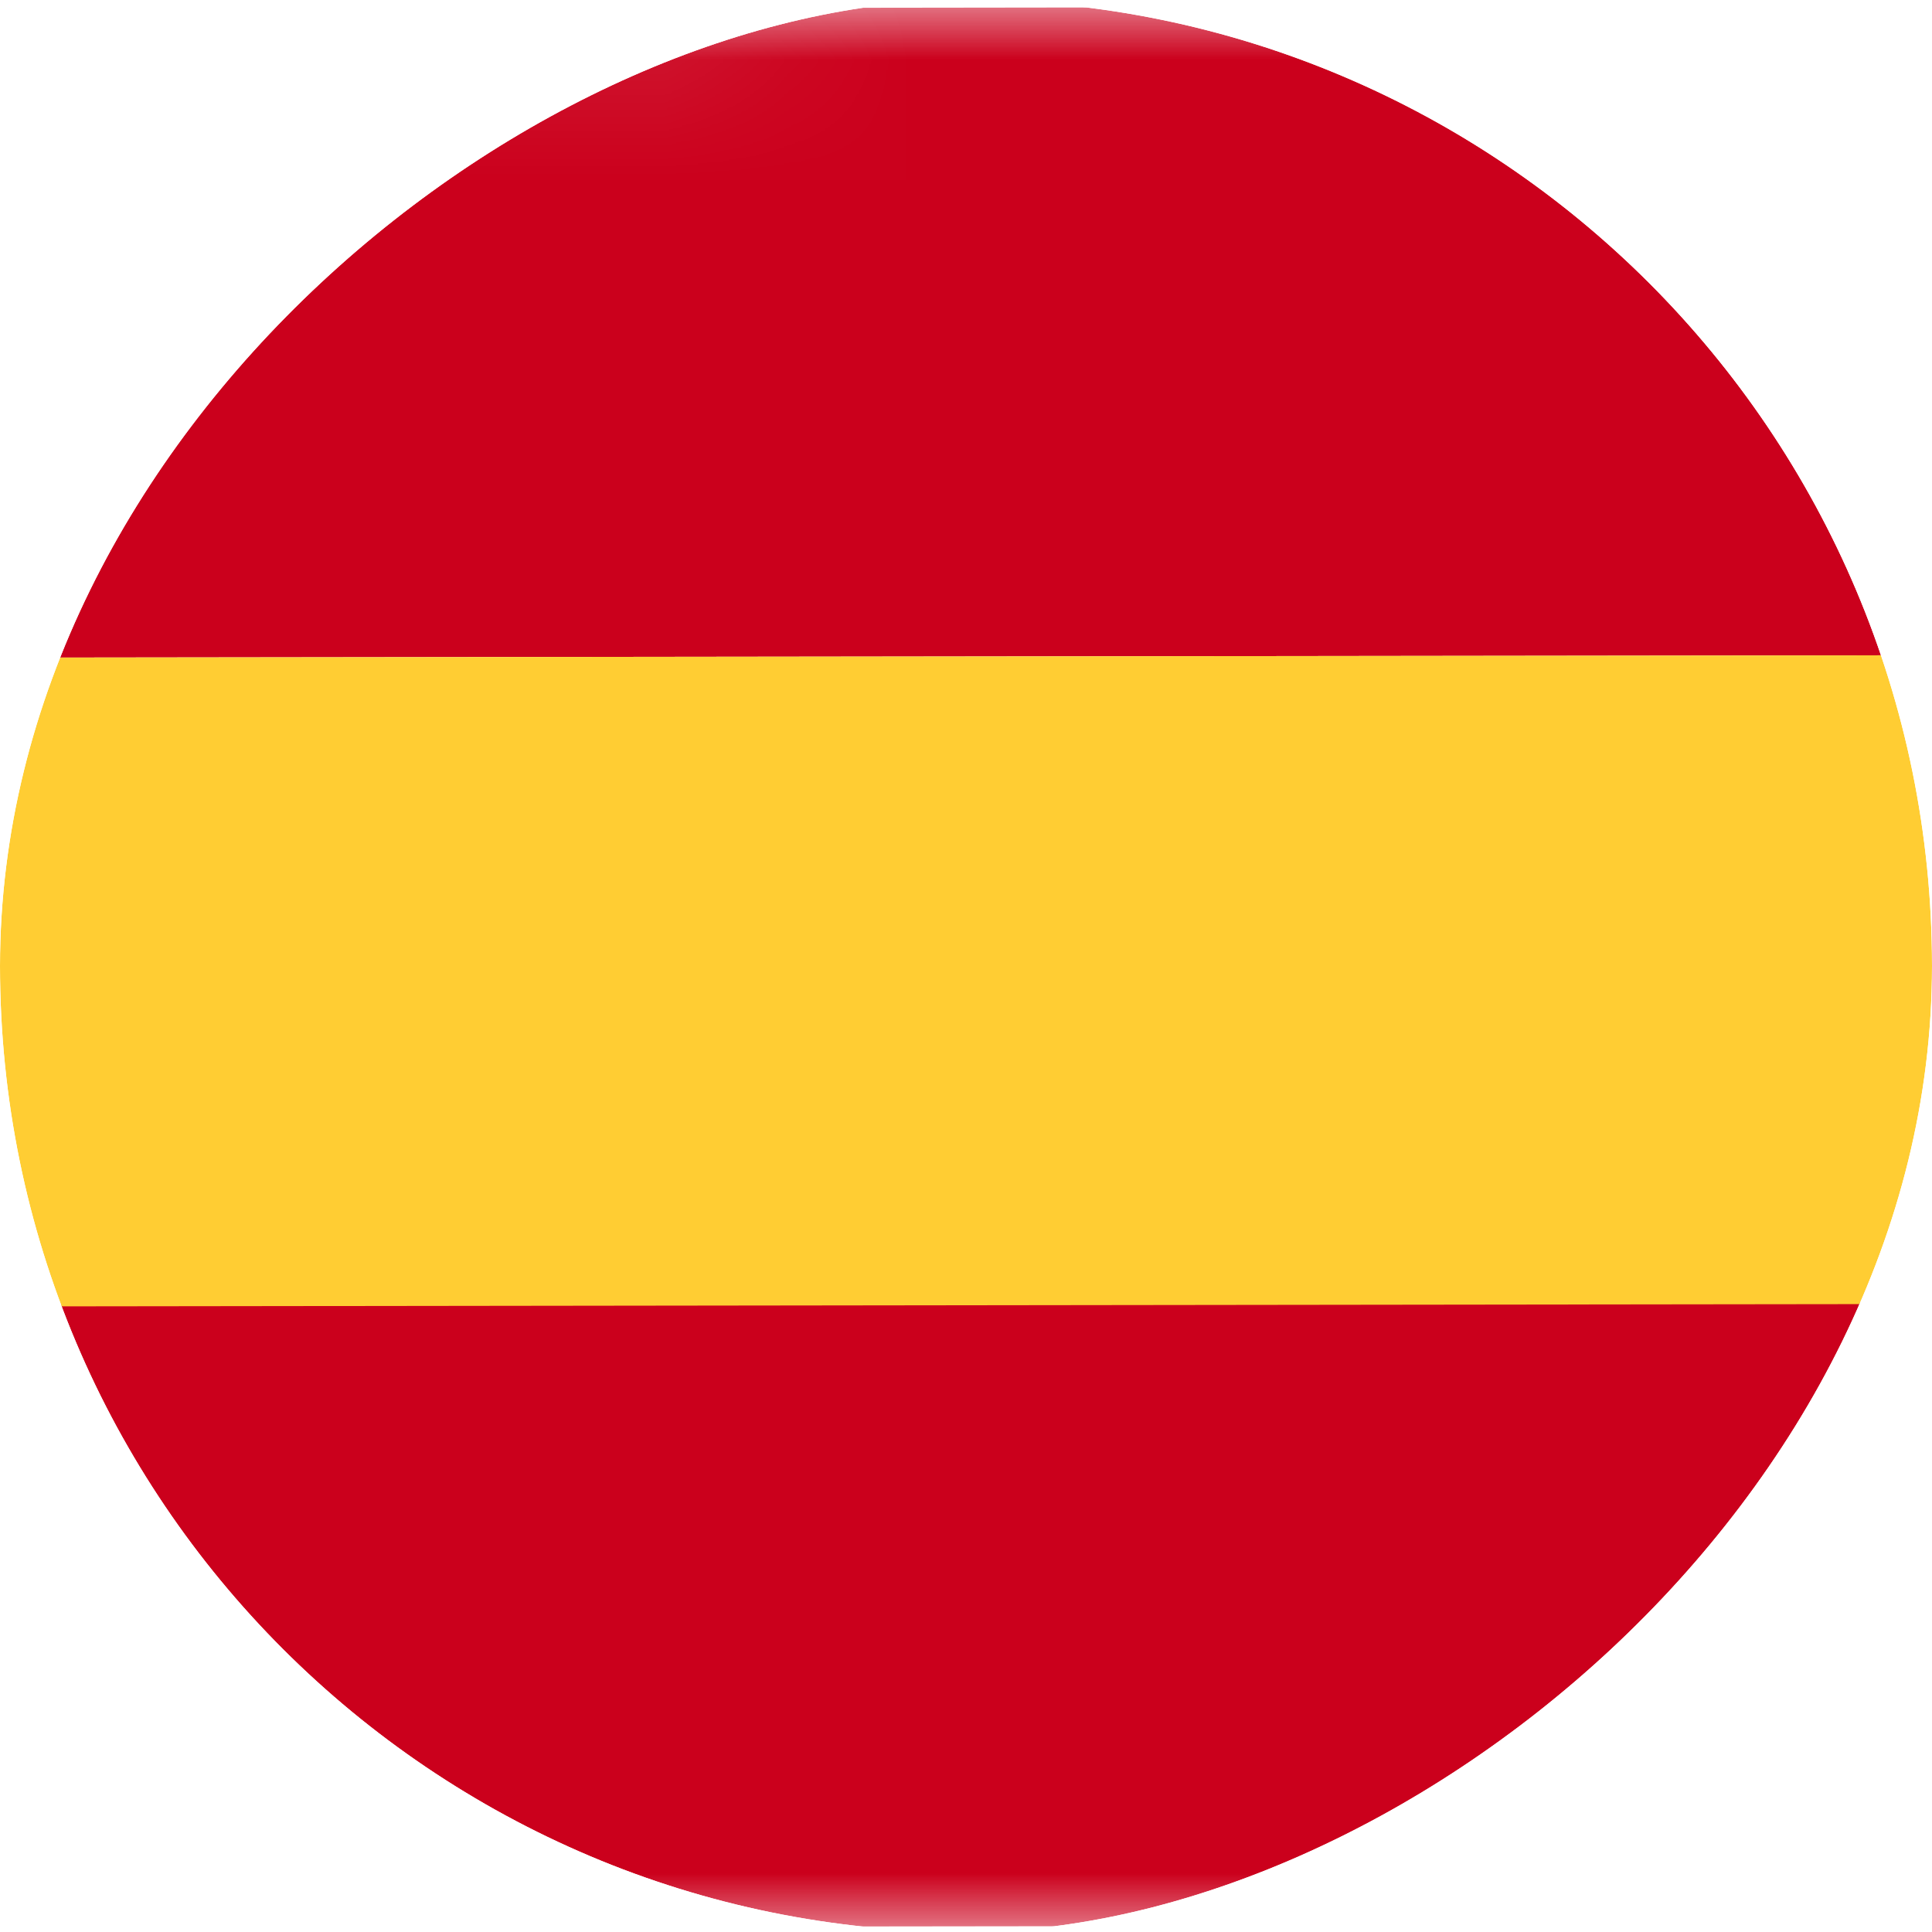 <svg width="16" height="16" viewBox="0 0 16 16" fill="none" xmlns="http://www.w3.org/2000/svg">
<g clip-path="url(#clip0_1006_19356)">
<mask id="mask0_1006_19356" style="mask-type:luminance" maskUnits="userSpaceOnUse" x="-5" y="0" width="25" height="17">
<path d="M19.117 15.973L19.079 0.004L-4.415 0.059L-4.377 16.028L19.117 15.973Z" fill="white"/>
</mask>
<g mask="url(#mask0_1006_19356)">
<path d="M17.977 10.783L-2.95 10.809L-2.927 15.966L18 15.941L17.977 10.783Z" fill="#CB001C"/>
<path d="M17.953 5.424L17.929 0.051L-3 0.077L-2.975 5.45L17.953 5.424Z" fill="#CB001C"/>
<path d="M17.978 10.797L17.953 5.424L-2.976 5.45L-2.951 10.823L17.978 10.797Z" fill="#FFCD33"/>
</g>
</g>
<defs>
<clipPath id="clip0_1006_19356">
<rect x="16" width="16" height="16" rx="8" transform="rotate(90 16 0)" fill="white"/>
</clipPath>
</defs>
</svg>
